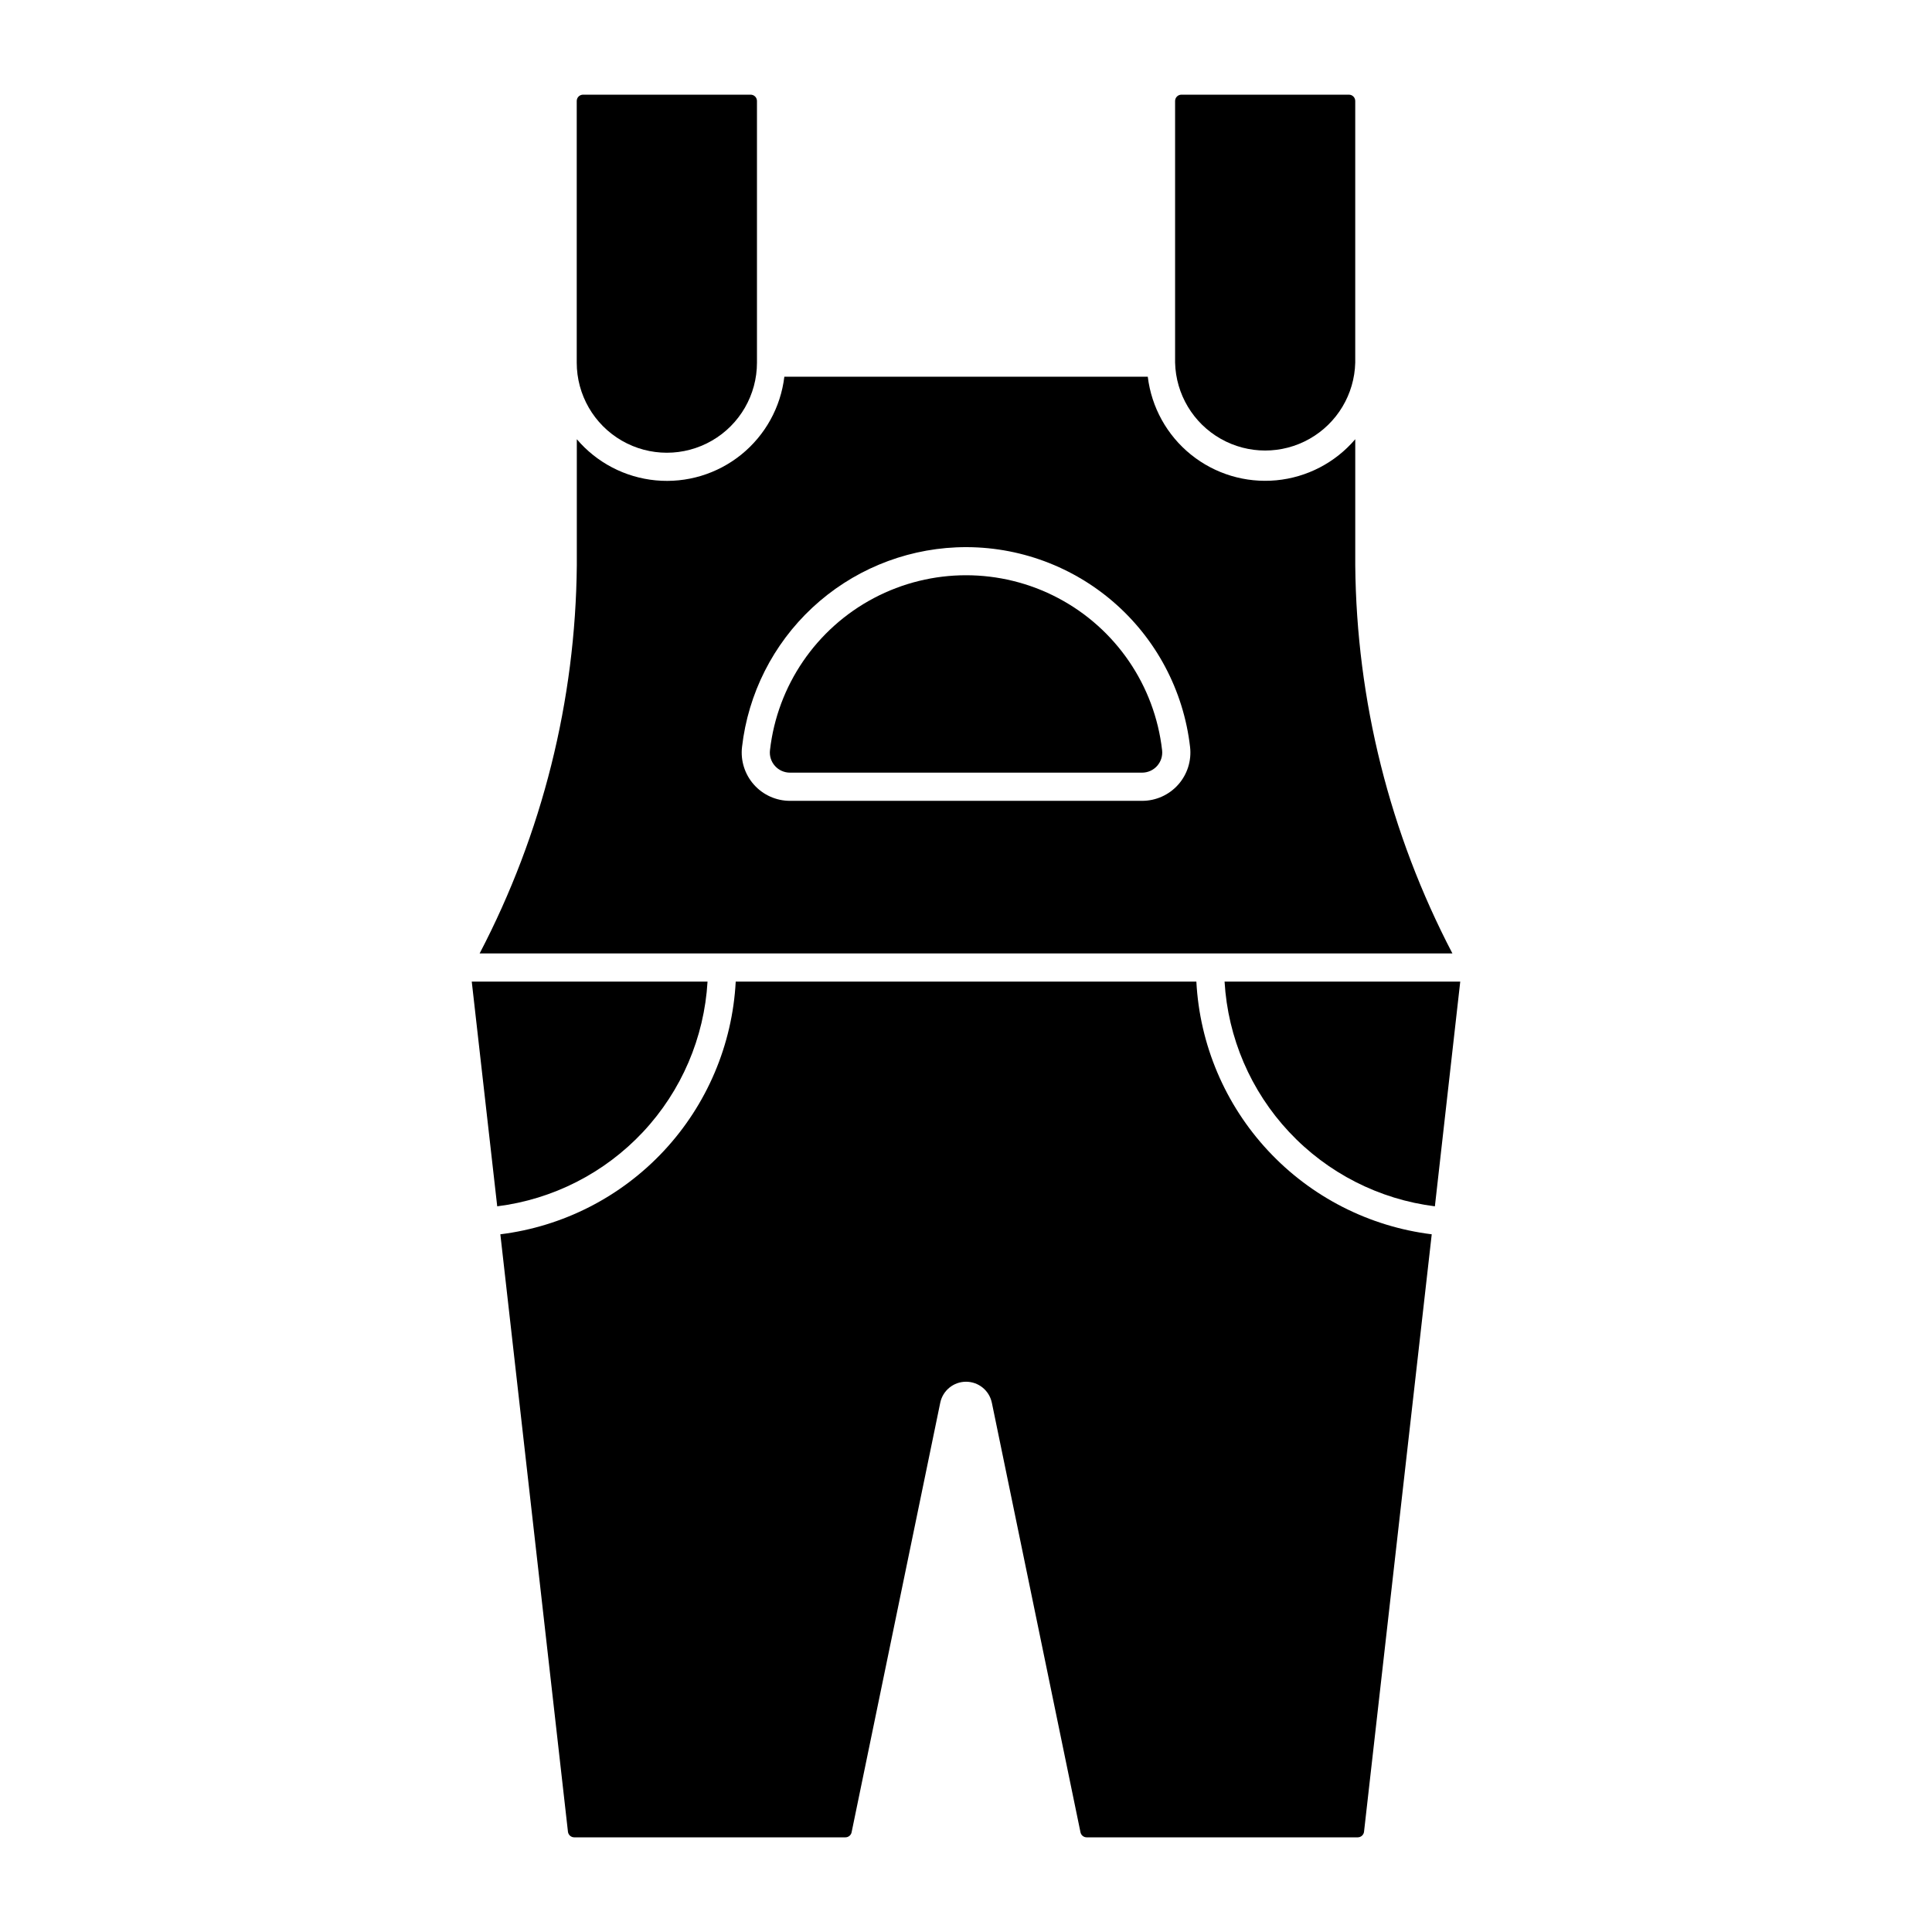 <?xml version="1.0" encoding="UTF-8"?>
<!-- Uploaded to: ICON Repo, www.iconrepo.com, Generator: ICON Repo Mixer Tools -->
<svg fill="#000000" width="800px" height="800px" version="1.1" viewBox="144 144 512 512" xmlns="http://www.w3.org/2000/svg">
 <g>
  <path d="m351.86 243.83c-0.973 8.117-5.078 15.531-11.441 20.664-6.359 5.129-14.473 7.574-22.613 6.809-8.137-0.766-15.652-4.68-20.945-10.906v33.395c-0.324 35.844-9.148 71.098-25.75 102.87h257.79c-16.598-31.77-25.422-67.023-25.746-102.87v-33.395c-5.297 6.219-12.809 10.125-20.941 10.887-8.133 0.762-16.242-1.68-22.602-6.809-6.356-5.129-10.461-12.535-11.441-20.645zm45.57 45.223c15.105-0.648 29.895 4.445 41.391 14.266 11.496 9.816 18.844 23.625 20.562 38.648 0.418 3.625-0.73 7.254-3.156 9.98-2.43 2.727-5.906 4.285-9.555 4.285h-93.316c-3.648 0-7.125-1.559-9.551-4.285-2.43-2.727-3.578-6.356-3.16-9.98 1.617-14.137 8.227-27.23 18.637-36.93 10.406-9.699 23.938-15.367 38.148-15.984z"/>
  <path d="m530.98 404.14-6.719 59.547h-0.004c-14.781-1.852-28.449-8.824-38.629-19.699-10.184-10.875-16.234-24.977-17.105-39.848z"/>
  <path d="m393.18 515.72-23.496 113.85h0.004c-0.16 0.781-0.844 1.34-1.641 1.344h-71.871c-0.852-0.004-1.57-0.645-1.664-1.492l-17.914-158.32c16.605-2.059 31.957-9.898 43.363-22.145 11.402-12.242 18.133-28.109 19.012-44.82h122.08-0.004c0.879 16.711 7.609 32.578 19.016 44.82 11.402 12.246 26.754 20.086 43.359 22.145l-17.941 158.32c-0.094 0.848-0.812 1.488-1.664 1.492h-71.844c-0.793-0.004-1.477-0.562-1.637-1.344l-23.492-113.85h-0.004c-0.676-3.231-3.527-5.547-6.832-5.547-3.301 0-6.152 2.316-6.832 5.547z"/>
  <path d="m269.02 404.14h62.484c-0.871 14.871-6.922 28.973-17.102 39.848-10.184 10.875-23.852 17.848-38.633 19.699z"/>
  <path d="m342.91 169.09h-44.375c-0.449-0.004-0.879 0.172-1.199 0.484-0.316 0.316-0.496 0.746-0.496 1.191v69.328c0 8.535 4.551 16.418 11.941 20.684 7.391 4.269 16.492 4.269 23.883 0 7.391-4.266 11.941-12.148 11.941-20.684v-69.328c0-0.445-0.18-0.875-0.496-1.191-0.32-0.312-0.75-0.488-1.195-0.484z"/>
  <path d="m451.97 342.82c-1.957-17.164-12.266-32.258-27.543-40.324-15.277-8.066-33.555-8.066-48.836 0-15.277 8.066-25.586 23.16-27.539 40.324-0.176 1.512 0.305 3.023 1.32 4.16 1.012 1.133 2.461 1.781 3.981 1.781h93.312c1.52 0 2.969-0.648 3.981-1.781 1.016-1.137 1.496-2.648 1.324-4.16z"/>
  <path d="m457.08 169.09c-0.922 0.008-1.668 0.754-1.668 1.68v69.328c0.203 8.387 4.797 16.055 12.098 20.191 7.305 4.141 16.242 4.141 23.543 0 7.301-4.137 11.895-11.805 12.098-20.191v-69.328c0-0.926-0.742-1.672-1.664-1.68z"/>
 </g>
</svg>